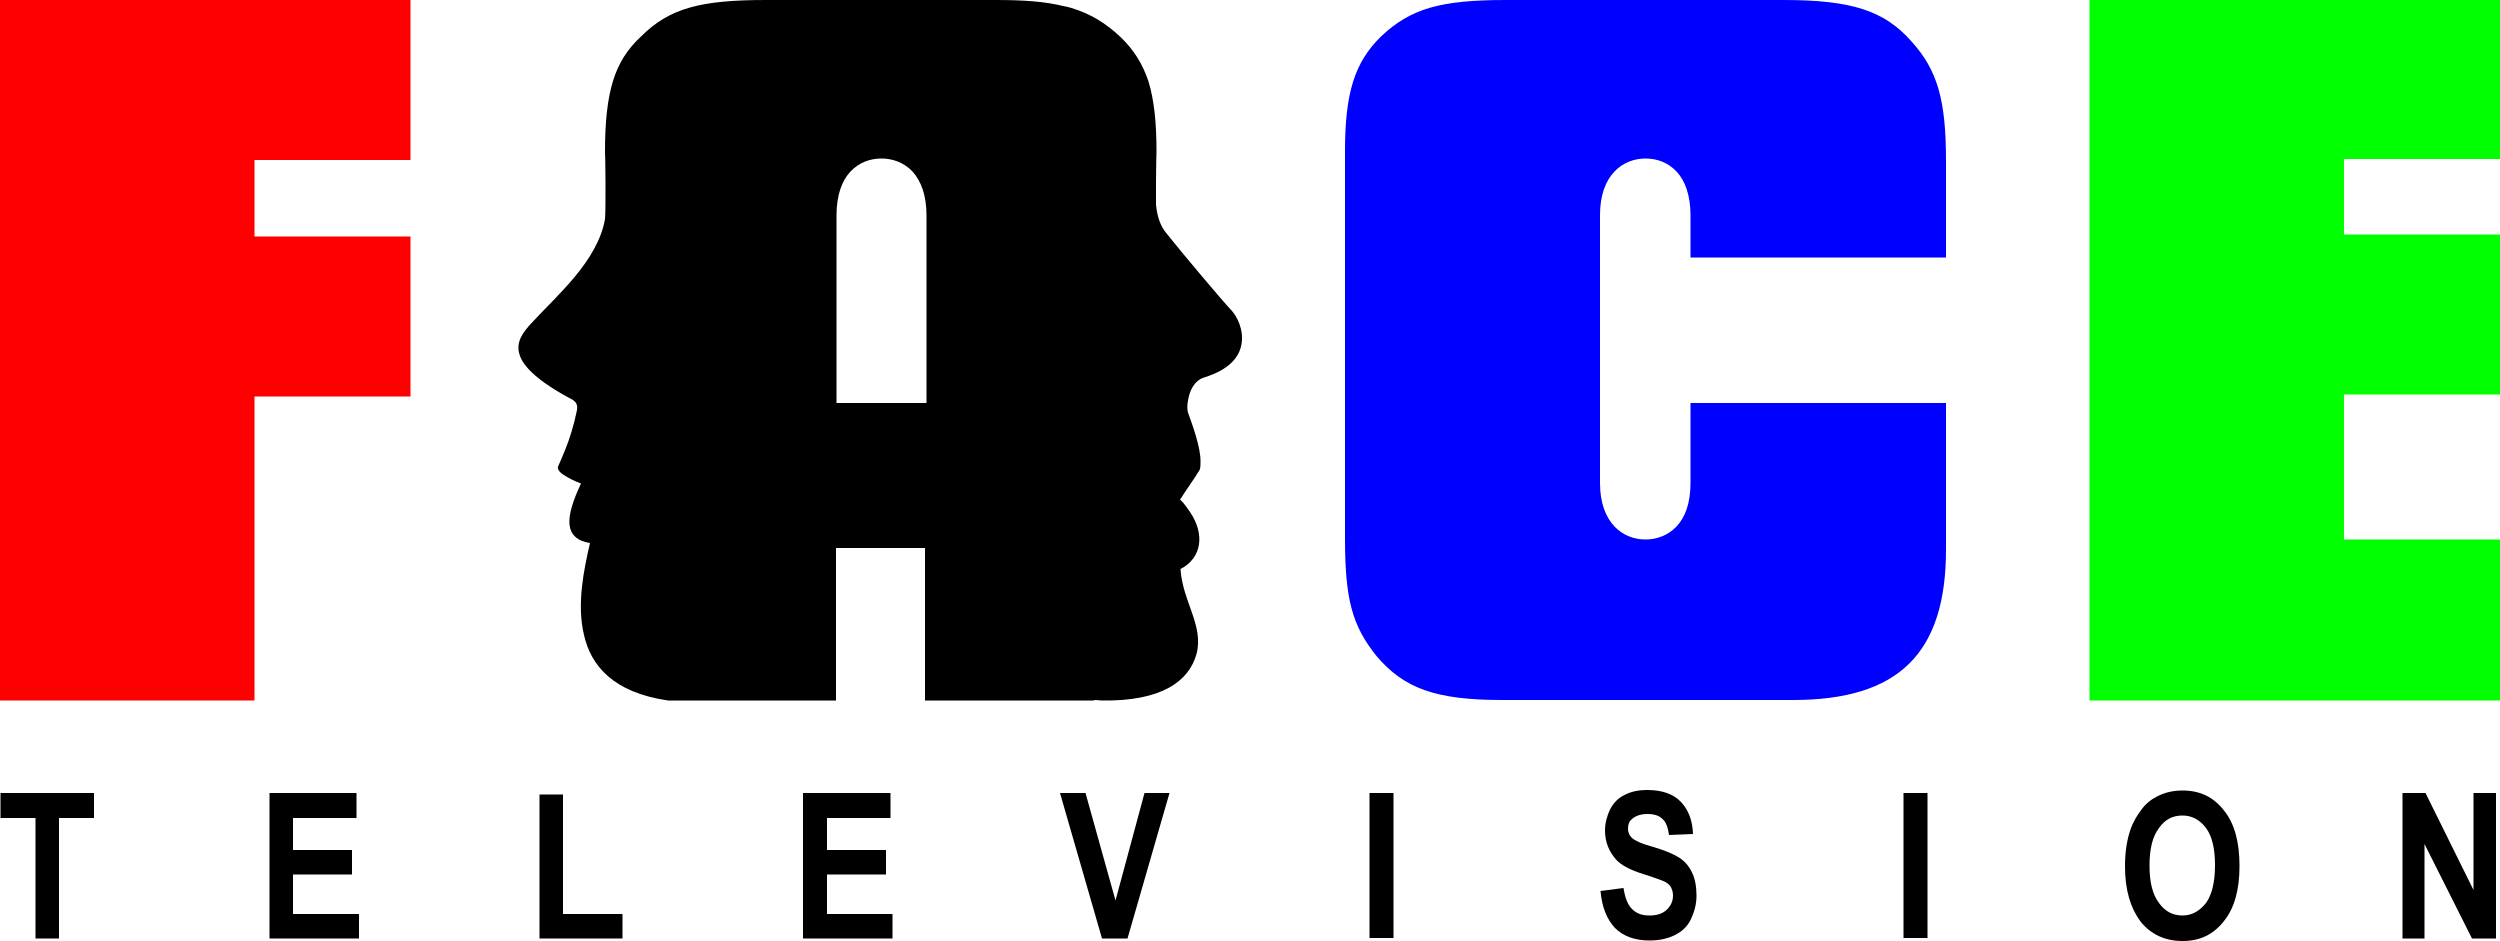 <?xml version="1.0" encoding="utf-8"?>
<!-- Generator: Adobe Illustrator 27.0.1, SVG Export Plug-In . SVG Version: 6.00 Build 0)  -->
<svg version="1.1" id="Слой_1" xmlns="http://www.w3.org/2000/svg" xmlns:xlink="http://www.w3.org/1999/xlink" x="0px" y="0px"
	 width="500px" height="188.2px" viewBox="0 0 500 188.2" style="enable-background:new 0 0 500 188.2;" xml:space="preserve">
<style type="text/css">
	.st0{fill:#FF0000;}
	.st1{fill:#00FF00;}
	.st2{fill:#0000FF;}
</style>
<polygon points="7.1,187.7 7.1,163.6 0.1,163.6 0.1,158.6 18.8,158.6 18.8,163.6 11.8,163.6 11.8,187.7 "/>
<g>
	<polygon class="st0" points="0,0 0,140.1 50.9,140.1 50.9,79.3 82.1,79.3 82.1,47.3 50.9,47.3 50.9,32 82.1,32 82.1,0 	"/>
	<polygon class="st1" points="417.9,140.1 500,140.1 500,107.9 468.8,107.9 468.8,78.9 500,78.9 500,46.9 468.8,46.9 468.8,31.8 
		500,31.8 500,0 417.9,0 	"/>
	<path d="M246.4,62.2c1,1.1,2.4,3.8,1.9,6.6c-0.4,2.5-2.3,5.1-7.5,6.7c-1.9,0.6-2.9,2.6-3.2,4.6c-0.2,1-0.2,2,0.1,2.7
		c0.6,1.7,2.5,6.7,2.4,9.6c0,0.7,0,1.4-0.3,1.8c-0.2,0.3-0.5,0.7-0.7,1.1c-0.8,1.2-1.7,2.5-2.3,3.4c-0.4,0.7-0.8,1.2-0.8,1.2
		c0.9,0.8,1.4,1.7,2,2.5c3,4.4,2.4,9.2-1.9,11.4c0.4,6.5,4.7,11.3,3.2,17c-1.5,5.4-6.9,9.5-19,9.3c-0.4,0-0.8-0.1-1.2-0.1
		c-0.2,0-0.3,0.1-0.5,0.1c-0.6,0-33.6,0-33.6,0v-30.5h-17.8v30.5c0,0-33.1,0-33.6,0c-10.9-1.6-15.4-6.9-16.8-13.1
		c-1.5-6.2,0-13.2,1.2-18.4c-2.6-0.4-3.9-1.7-4.1-3.7c-0.2-2,0.7-4.8,2.3-8.2c0,0-1.4-0.5-2.6-1.2c-1.3-0.7-2.4-1.5-1.9-2.4
		c0,0,0.6-1.3,1.4-3.3c0.8-2,1.7-4.8,2.3-7.8c0.1-0.6,0-1.1-0.2-1.4c-0.2-0.3-0.5-0.5-0.6-0.6c-7-3.7-10-6.7-10.7-9.1
		c-0.8-2.5,0.7-4.5,2.6-6.5c2.3-2.5,5.6-5.6,8.5-9.1c2.9-3.5,5.3-7.4,6-11.5c0.1-0.8,0.1-4.2,0.1-7.4c0-3.2-0.1-6.2-0.1-6.2
		c0-5.9,0.5-10.4,1.6-14c1.1-3.6,2.9-6.4,5.6-8.9c2.9-2.9,5.9-4.7,9.8-5.8c3.9-1.1,8.7-1.5,15.2-1.5h45.9c5.6,0,9.9,0.3,13.5,1.2
		c0.6,0.1,1.1,0.2,1.7,0.4c3.9,1.2,6.8,3,9.8,5.8c2.6,2.5,4.4,5.3,5.6,8.9c1.1,3.6,1.6,8.1,1.6,14c0,0-0.1,3-0.1,6.2
		c0,0.7,0,1.5,0,2.2v2.2c0.2,2.2,0.8,4.3,2.2,5.9C236,50.1,244.5,60.2,246.4,62.2 M185.3,80.6V43.1c0-4.1-1.1-6.9-2.8-8.8
		c-1.7-1.8-4-2.6-6.2-2.6c-2.3,0-4.5,0.8-6.2,2.6c-1.7,1.8-2.8,4.7-2.8,8.8v37.5H185.3z"/>
	<path class="st2" d="M389.2,51.5V32.2c0-12.2-1.7-18.1-6.8-23.8C376.9,2.1,370.3,0,356.7,0h-55.5c-13.1,0-19.1,1.7-25,7.3
		c-5.2,5.1-7.2,11.1-7.2,22.9v77.4c0,12.2,1.4,17.5,6.3,23.6c5.5,6.5,11.9,8.8,25.1,8.8h58.2c21.1,0,30.6-9.3,30.6-30.1V80.6h-51.1
		v16c0,4.1-1.1,6.9-2.8,8.7c-1.7,1.8-4,2.6-6.2,2.6c-2.2,0-4.5-0.8-6.2-2.6c-1.7-1.8-2.9-4.6-2.9-8.7V43.1c0-4.1,1.1-6.9,2.9-8.8
		c1.7-1.8,4-2.6,6.2-2.6c2.3,0,4.5,0.8,6.2,2.6c1.7,1.8,2.8,4.7,2.8,8.8v8.4H389.2z"/>
	<polygon points="53.9,187.7 53.9,158.6 71.3,158.6 71.3,163.6 58.6,163.6 58.6,170 70.4,170 70.4,174.9 58.6,174.9 58.6,182.8 
		71.8,182.8 71.8,187.7 	"/>
	<polygon points="107.9,187.7 107.9,158.9 112.6,158.9 112.6,182.8 124.5,182.8 124.5,187.7 	"/>
	<polygon points="160.6,187.7 160.6,158.6 178.1,158.6 178.1,163.6 165.4,163.6 165.4,170 177.2,170 177.2,174.9 165.4,174.9 
		165.4,182.8 178.5,182.8 178.5,187.7 	"/>
	<polygon points="220.4,187.7 212,158.6 217.1,158.6 223.1,180.1 228.9,158.6 233.9,158.6 225.5,187.7 	"/>
	<rect x="273.9" y="158.6" width="4.8" height="29"/>
	<path d="M320.1,178.2l4.6-0.6c0.3,1.9,0.8,3.3,1.7,4.2c0.9,0.9,2,1.3,3.5,1.3c1.5,0,2.7-0.4,3.5-1.2c0.8-0.8,1.2-1.7,1.2-2.8
		c0-0.7-0.2-1.3-0.5-1.8c-0.3-0.5-0.9-0.9-1.7-1.2c-0.6-0.2-1.8-0.7-3.8-1.3c-2.5-0.8-4.3-1.7-5.4-2.9c-1.4-1.6-2.2-3.5-2.2-5.8
		c0-1.5,0.4-2.9,1-4.2c0.7-1.3,1.6-2.3,2.9-2.9c1.3-0.7,2.8-1,4.6-1c2.9,0,5.2,0.8,6.7,2.4c1.5,1.6,2.3,3.7,2.4,6.4l-4.8,0.2
		c-0.2-1.5-0.6-2.6-1.3-3.2c-0.7-0.7-1.7-1-3-1c-1.4,0-2.5,0.4-3.2,1.1c-0.5,0.4-0.7,1.1-0.7,1.8c0,0.7,0.2,1.3,0.7,1.8
		c0.6,0.6,2.1,1.3,4.4,1.9c2.3,0.7,4,1.4,5.1,2.1c1.1,0.7,2,1.7,2.6,3c0.6,1.2,0.9,2.8,0.9,4.6c0,1.7-0.4,3.2-1.1,4.7
		c-0.7,1.5-1.8,2.5-3.2,3.2c-1.4,0.7-3.1,1.1-5.1,1.1c-3,0-5.3-0.9-6.9-2.5C321.4,183.9,320.4,181.5,320.1,178.2"/>
	<rect x="380.7" y="158.6" width="4.8" height="29"/>
	<path d="M425,173.3c0-3,0.4-5.4,1.1-7.4c0.5-1.5,1.3-2.8,2.2-4c0.9-1.2,1.9-2,3.1-2.6c1.5-0.8,3.2-1.2,5.1-1.2c3.5,0,6.2,1.3,8.3,4
		c2.1,2.6,3.1,6.3,3.1,11.1c0,4.7-1,8.4-3.1,11c-2.1,2.7-4.8,4-8.3,4c-3.5,0-6.3-1.3-8.4-3.9C426.1,181.6,425,178,425,173.3
		 M429.9,173.1c0,3.3,0.6,5.8,1.9,7.5c1.2,1.7,2.8,2.5,4.7,2.5c1.9,0,3.4-0.9,4.7-2.5c1.2-1.7,1.8-4.2,1.8-7.6
		c0-3.3-0.6-5.8-1.8-7.4c-1.2-1.6-2.8-2.5-4.7-2.5c-2,0-3.5,0.8-4.7,2.5C430.5,167.3,429.9,169.8,429.9,173.1"/>
	<polygon points="480.5,187.7 480.5,158.6 485.1,158.6 494.7,178 494.7,158.6 499.2,158.6 499.2,187.7 494.4,187.7 484.9,168.8 
		484.9,187.7 	"/>
</g>
</svg>
